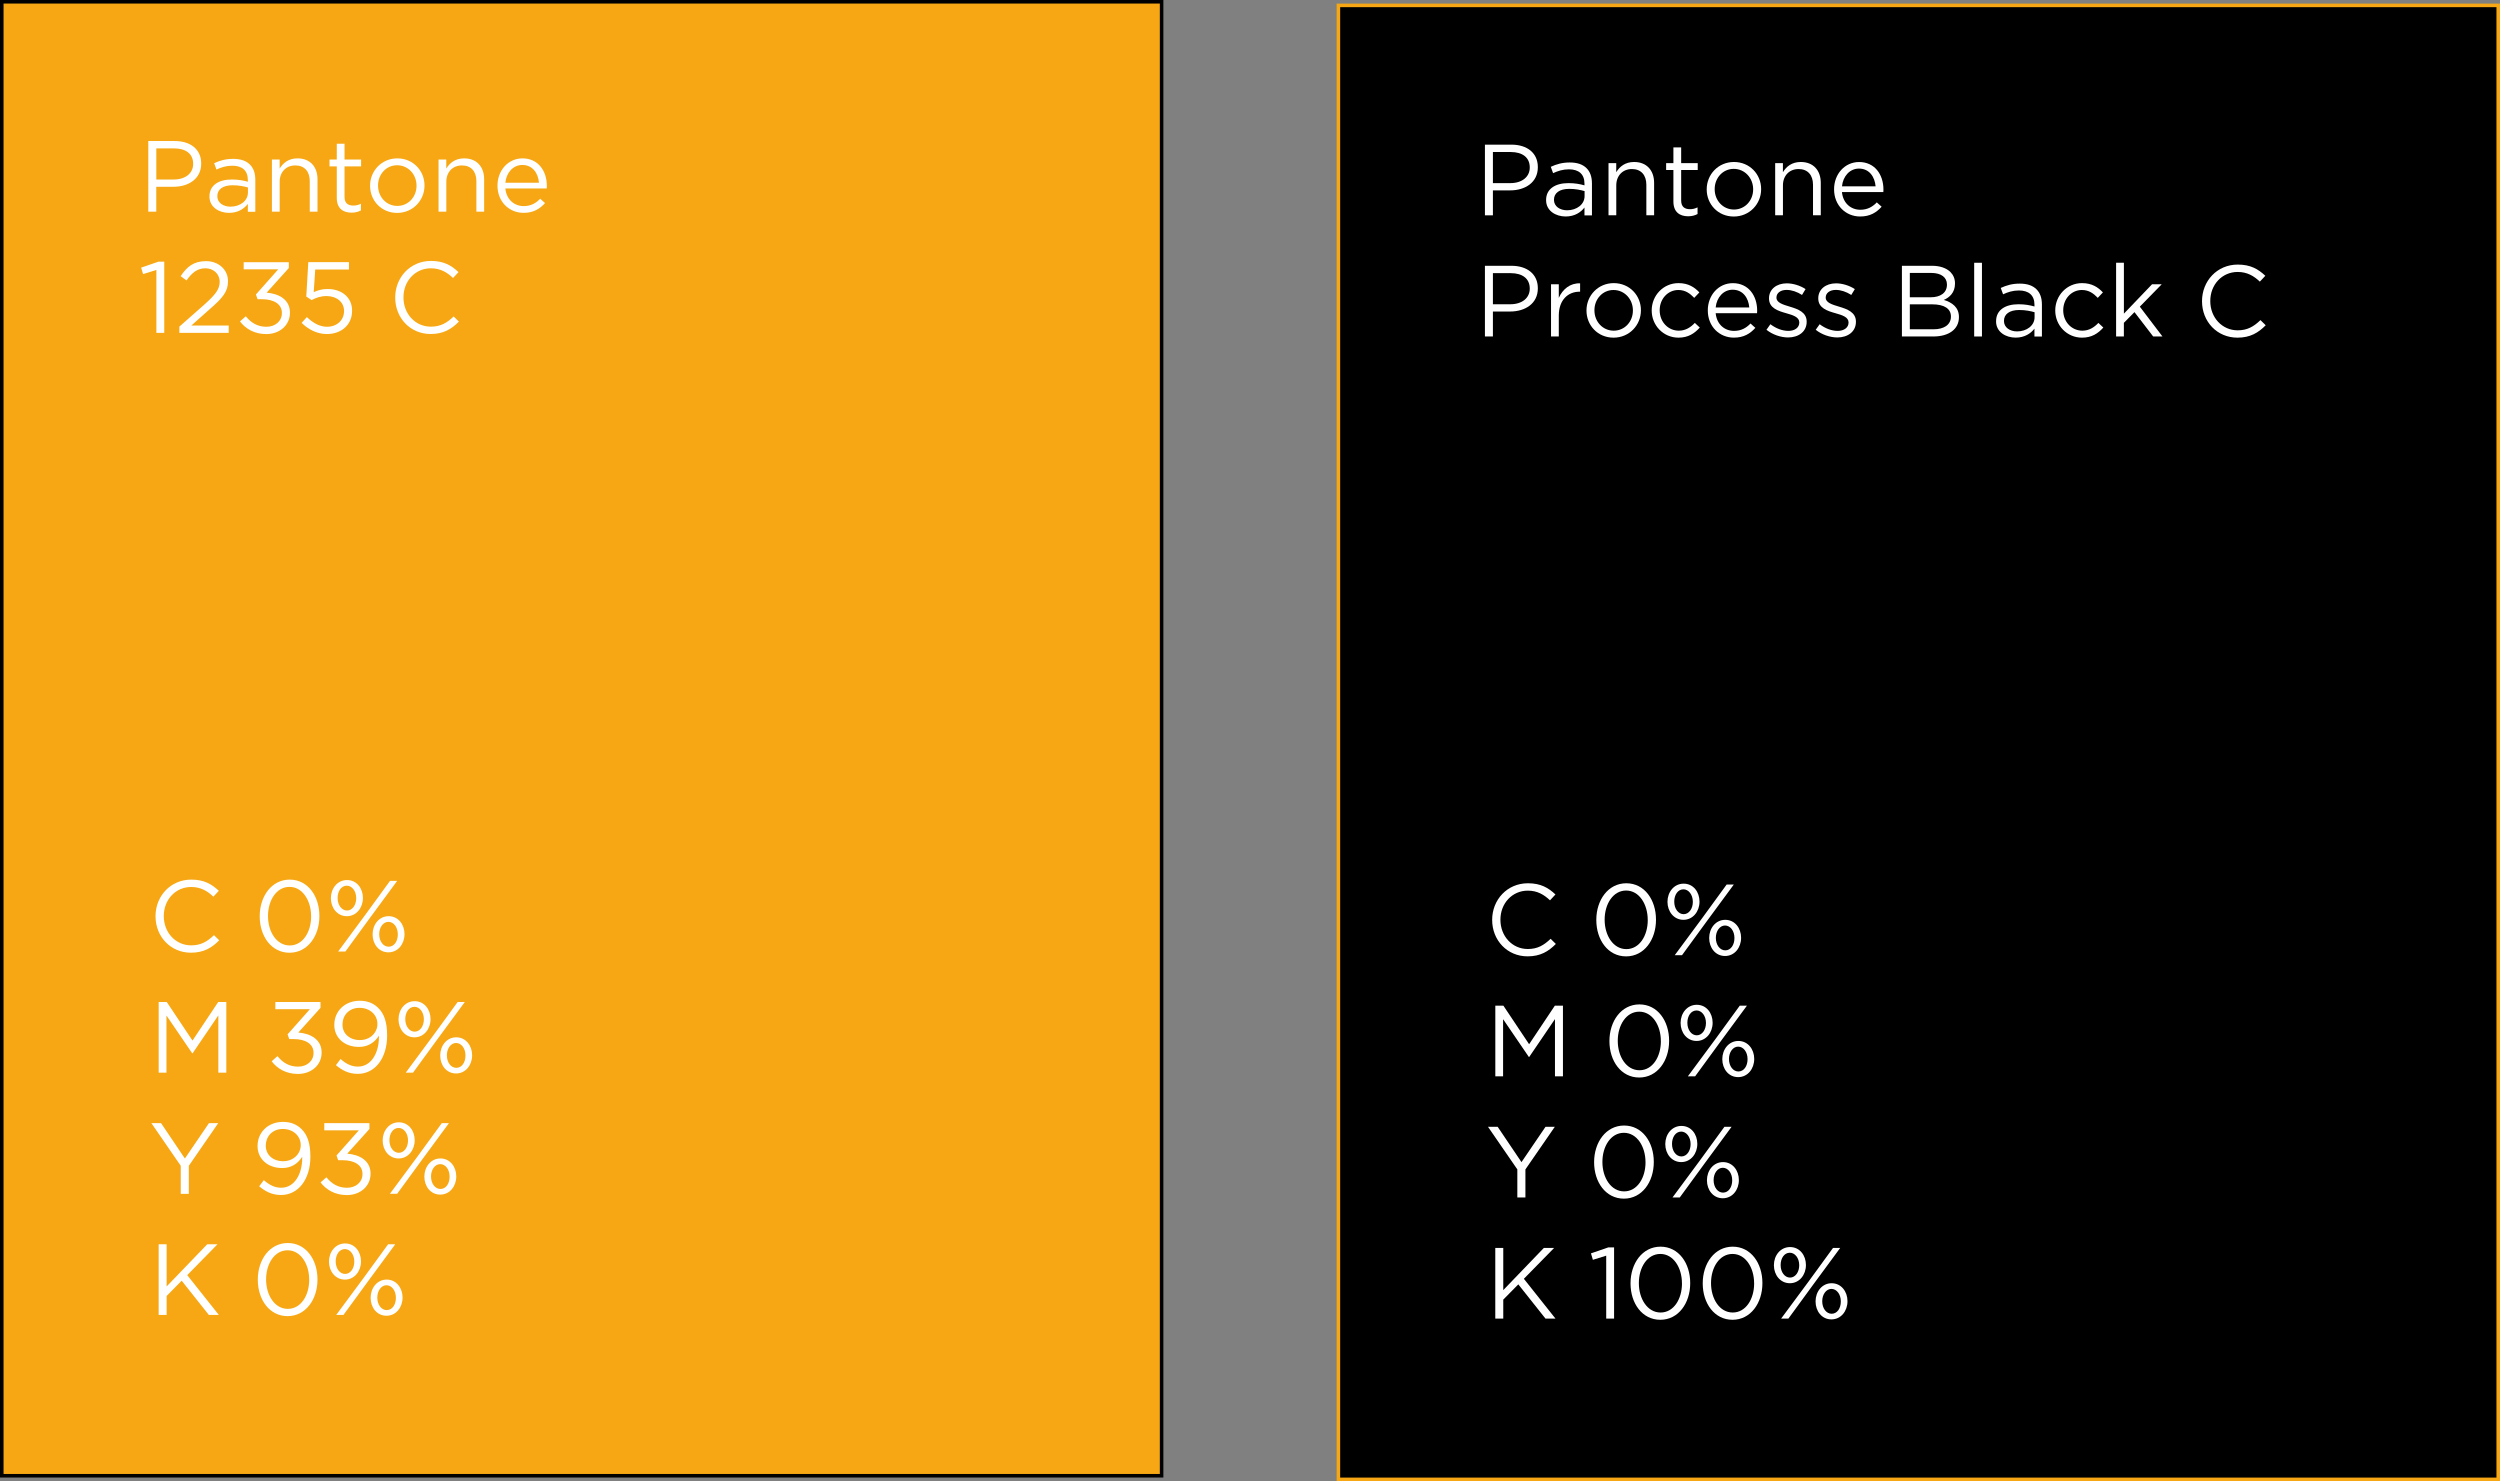 <?xml version="1.0" encoding="UTF-8"?>
<svg id="Capa_2" data-name="Capa 2" xmlns="http://www.w3.org/2000/svg" viewBox="0 0 705 417.68">
  <rect x="0" y="0" width="705" height="417.68" fill="#808080" stroke="none"/>
  <defs>
    <style>
      .cls-1 {
        fill: #fff;
      }

      .cls-2 {
        stroke: #f6a713;
      }

      .cls-2, .cls-3 {
        stroke-miterlimit: 10;
      }

      .cls-3 {
        fill: #f6a713;
        stroke: #000;
      }
    </style>
  </defs>
  <g id="Capa_1-2" data-name="Capa 1">
    <g>
      <rect class="cls-3" x=".5" y=".5" width="327.07" height="415.66"/>
      <g>
        <path class="cls-1" d="M41.82,39.77h7.46c4.5,0,7.46,2.39,7.46,6.32v.06c0,4.3-3.59,6.52-7.83,6.52h-4.84v7.03h-2.25v-19.93ZM49,50.62c3.3,0,5.47-1.77,5.47-4.38v-.06c0-2.85-2.14-4.33-5.35-4.33h-5.04v8.77h4.93Z"/>
        <path class="cls-1" d="M59.07,55.43v-.06c0-3.1,2.56-4.75,6.29-4.75,1.88,0,3.22.26,4.53.63v-.51c0-2.65-1.62-4.01-4.38-4.01-1.74,0-3.1.46-4.47,1.08l-.65-1.79c1.62-.74,3.22-1.22,5.35-1.22s3.67.54,4.75,1.62c1,1,1.51,2.42,1.51,4.3v9h-2.11v-2.22c-1.03,1.34-2.73,2.53-5.32,2.53-2.73,0-5.5-1.57-5.5-4.58ZM69.92,54.29v-1.42c-1.08-.31-2.53-.63-4.33-.63-2.76,0-4.3,1.2-4.3,3.05v.06c0,1.85,1.71,2.93,3.7,2.93,2.71,0,4.93-1.65,4.93-3.99Z"/>
        <path class="cls-1" d="M76.67,44.98h2.19v2.56c.97-1.59,2.51-2.88,5.04-2.88,3.56,0,5.64,2.39,5.64,5.89v9.14h-2.19v-8.6c0-2.73-1.48-4.44-4.07-4.44s-4.41,1.85-4.41,4.61v8.43h-2.19v-14.72Z"/>
        <path class="cls-1" d="M94.97,55.8v-8.88h-2.05v-1.94h2.05v-4.44h2.19v4.44h4.67v1.94h-4.67v8.6c0,1.79,1,2.45,2.48,2.45.74,0,1.37-.14,2.14-.51v1.88c-.77.4-1.59.63-2.65.63-2.36,0-4.16-1.17-4.16-4.16Z"/>
        <path class="cls-1" d="M104.36,52.41v-.06c0-4.16,3.25-7.69,7.69-7.69s7.66,3.47,7.66,7.63v.06c0,4.16-3.27,7.69-7.72,7.69s-7.63-3.47-7.63-7.63ZM117.46,52.41v-.06c0-3.16-2.36-5.75-5.47-5.75s-5.38,2.59-5.38,5.69v.06c0,3.16,2.33,5.72,5.44,5.72s5.41-2.56,5.41-5.67Z"/>
        <path class="cls-1" d="M123.66,44.98h2.19v2.56c.97-1.59,2.51-2.88,5.04-2.88,3.56,0,5.64,2.39,5.64,5.89v9.14h-2.19v-8.6c0-2.73-1.48-4.44-4.07-4.44s-4.41,1.85-4.41,4.61v8.43h-2.19v-14.72Z"/>
        <path class="cls-1" d="M140.29,52.38v-.06c0-4.24,2.99-7.66,7.06-7.66,4.36,0,6.86,3.47,6.86,7.77,0,.28,0,.46-.03.71h-11.67c.31,3.19,2.56,4.98,5.18,4.98,2.02,0,3.45-.83,4.64-2.08l1.37,1.22c-1.48,1.65-3.27,2.76-6.06,2.76-4.04,0-7.35-3.1-7.35-7.66ZM151.99,51.53c-.23-2.68-1.77-5.01-4.7-5.01-2.56,0-4.5,2.14-4.78,5.01h9.48Z"/>
        <path class="cls-1" d="M44.1,76.12l-3.76,1.17-.54-1.82,4.87-1.68h1.65v20.07h-2.22v-17.74Z"/>
        <path class="cls-1" d="M50.56,92.12l7.23-6.38c3.05-2.73,4.16-4.27,4.16-6.26,0-2.33-1.85-3.82-4.01-3.82-2.28,0-3.76,1.2-5.35,3.42l-1.65-1.2c1.79-2.68,3.67-4.24,7.18-4.24s6.18,2.39,6.18,5.64v.06c0,2.9-1.54,4.7-5.04,7.74l-5.32,4.73h10.56v2.05h-13.92v-1.74Z"/>
        <path class="cls-1" d="M67.67,90.64l1.65-1.45c1.51,1.88,3.36,2.96,5.81,2.96s4.36-1.54,4.36-3.87v-.06c0-2.48-2.31-3.84-5.58-3.84h-1.28l-.46-1.34,6.29-7.09h-9.74v-2.02h12.73v1.65l-6.26,6.95c3.47.28,6.58,1.96,6.58,5.61v.06c0,3.56-2.96,6.01-6.66,6.01-3.33,0-5.81-1.45-7.43-3.56Z"/>
        <path class="cls-1" d="M85.06,91.04l1.48-1.62c1.74,1.68,3.64,2.73,5.67,2.73,2.85,0,4.81-1.91,4.81-4.41v-.06c0-2.48-2.05-4.19-4.95-4.19-1.68,0-3.02.51-4.19,1.14l-1.51-1,.57-9.71h11.47v2.08h-9.51l-.43,6.38c1.17-.51,2.28-.88,3.93-.88,3.87,0,6.89,2.28,6.89,6.09v.06c0,3.9-2.96,6.55-7.12,6.55-2.85,0-5.32-1.37-7.12-3.16Z"/>
        <path class="cls-1" d="M111.45,83.95v-.06c0-5.64,4.21-10.31,10.08-10.31,3.62,0,5.78,1.28,7.77,3.16l-1.54,1.65c-1.68-1.59-3.56-2.73-6.26-2.73-4.41,0-7.72,3.59-7.72,8.17v.06c0,4.61,3.33,8.23,7.72,8.23,2.73,0,4.53-1.05,6.43-2.88l1.48,1.45c-2.08,2.11-4.36,3.5-7.97,3.5-5.75,0-9.99-4.53-9.99-10.25Z"/>
      </g>
      <g>
        <path class="cls-1" d="M43.86,258.42v-.06c0-5.64,4.21-10.31,10.08-10.31,3.62,0,5.78,1.28,7.77,3.16l-1.54,1.65c-1.68-1.59-3.56-2.73-6.26-2.73-4.41,0-7.72,3.59-7.72,8.17v.06c0,4.61,3.33,8.23,7.72,8.23,2.73,0,4.53-1.05,6.43-2.88l1.48,1.45c-2.08,2.11-4.36,3.5-7.97,3.5-5.75,0-9.99-4.53-9.99-10.25Z"/>
        <path class="cls-1" d="M73.24,258.42v-.06c0-5.58,3.33-10.31,8.46-10.31s8.37,4.67,8.37,10.25v.06c0,5.58-3.3,10.31-8.43,10.31s-8.4-4.67-8.4-10.25ZM87.73,258.42v-.06c0-4.36-2.39-8.26-6.09-8.26s-6.06,3.82-6.06,8.2v.06c0,4.36,2.39,8.26,6.12,8.26s6.04-3.84,6.04-8.2Z"/>
        <path class="cls-1" d="M93.31,253.33v-.06c0-2.71,1.82-5.1,4.56-5.1s4.47,2.36,4.47,5.04v.06c0,2.7-1.82,5.1-4.53,5.1s-4.5-2.36-4.5-5.04ZM95.21,253.21v.06c0,1.99,1.17,3.5,2.65,3.5s2.59-1.54,2.59-3.45v-.06c0-1.99-1.2-3.5-2.65-3.5-1.57,0-2.59,1.57-2.59,3.45ZM109.99,248.4h2.02l-7.69,10.45-6.92,9.48h-2.05l7.69-10.39,6.95-9.54ZM105.07,263.52v-.06c0-2.71,1.82-5.1,4.53-5.1s4.47,2.36,4.47,5.04v.06c0,2.7-1.79,5.1-4.53,5.1s-4.47-2.36-4.47-5.04ZM112.18,263.52v-.06c0-1.99-1.17-3.5-2.65-3.5s-2.59,1.57-2.59,3.45v.06c0,1.99,1.17,3.5,2.65,3.5,1.57,0,2.59-1.54,2.59-3.45Z"/>
        <path class="cls-1" d="M44.74,282.56h2.28l7.26,10.88,7.26-10.88h2.28v19.93h-2.25v-16.14l-7.26,10.68h-.11l-7.26-10.65v16.12h-2.19v-19.93Z"/>
        <path class="cls-1" d="M76.6,299.28l1.65-1.45c1.51,1.88,3.36,2.96,5.81,2.96s4.36-1.54,4.36-3.87v-.06c0-2.48-2.31-3.84-5.58-3.84h-1.28l-.46-1.34,6.29-7.09h-9.74v-2.02h12.73v1.65l-6.26,6.95c3.47.28,6.58,1.96,6.58,5.61v.06c0,3.56-2.96,6.01-6.66,6.01-3.33,0-5.81-1.45-7.43-3.56Z"/>
        <path class="cls-1" d="M106.86,292.47v-.4c-1.25,1.94-3.08,3.16-5.64,3.16-4.1,0-6.95-2.59-6.95-6.18v-.06c0-3.79,2.93-6.78,7.18-6.78,2.28,0,3.96.77,5.24,2.05,1.51,1.51,2.48,3.73,2.48,7.72v.06c0,6.32-3.36,10.79-8.29,10.79-2.59,0-4.47-1.05-6.15-2.45l1.31-1.74c1.62,1.42,3.13,2.14,4.9,2.14,3.84,0,5.92-4.01,5.92-8.31ZM106.43,288.8v-.06c0-2.53-2.08-4.53-5.07-4.53s-4.78,2.19-4.78,4.67v.06c0,2.53,1.99,4.36,4.9,4.36,3.05,0,4.95-2.22,4.95-4.5Z"/>
        <path class="cls-1" d="M112.38,287.49v-.06c0-2.71,1.82-5.1,4.56-5.1s4.47,2.36,4.47,5.04v.06c0,2.7-1.82,5.1-4.53,5.1s-4.5-2.36-4.5-5.04ZM114.29,287.37v.06c0,1.99,1.17,3.5,2.65,3.5s2.59-1.54,2.59-3.45v-.06c0-1.99-1.2-3.5-2.65-3.5-1.57,0-2.59,1.57-2.59,3.45ZM129.06,282.56h2.02l-7.69,10.45-6.92,9.48h-2.05l7.69-10.39,6.95-9.54ZM124.14,297.68v-.06c0-2.71,1.82-5.1,4.53-5.1s4.47,2.36,4.47,5.04v.06c0,2.7-1.79,5.1-4.53,5.1s-4.47-2.36-4.47-5.04ZM131.26,297.68v-.06c0-1.99-1.17-3.5-2.65-3.5s-2.59,1.57-2.59,3.45v.06c0,1.99,1.17,3.5,2.65,3.5,1.57,0,2.59-1.54,2.59-3.45Z"/>
        <path class="cls-1" d="M50.98,328.77l-8.29-12.04h2.73l6.72,9.97,6.78-9.97h2.62l-8.29,12.02v7.92h-2.28v-7.89Z"/>
        <path class="cls-1" d="M85.22,326.63v-.4c-1.25,1.94-3.08,3.16-5.64,3.16-4.1,0-6.95-2.59-6.95-6.18v-.06c0-3.79,2.93-6.78,7.18-6.78,2.28,0,3.96.77,5.24,2.05,1.51,1.51,2.48,3.73,2.48,7.72v.06c0,6.32-3.36,10.79-8.29,10.79-2.59,0-4.47-1.05-6.15-2.45l1.31-1.74c1.62,1.42,3.13,2.14,4.9,2.14,3.84,0,5.92-4.01,5.92-8.31ZM84.8,322.96v-.06c0-2.53-2.08-4.53-5.07-4.53s-4.78,2.19-4.78,4.67v.06c0,2.53,1.99,4.36,4.9,4.36,3.05,0,4.95-2.22,4.95-4.5Z"/>
        <path class="cls-1" d="M90.4,333.44l1.65-1.45c1.51,1.88,3.36,2.96,5.81,2.96s4.36-1.54,4.36-3.87v-.06c0-2.48-2.31-3.84-5.58-3.84h-1.28l-.46-1.34,6.29-7.09h-9.74v-2.02h12.73v1.65l-6.26,6.95c3.47.28,6.58,1.96,6.58,5.61v.06c0,3.56-2.96,6.01-6.66,6.01-3.33,0-5.81-1.45-7.43-3.56Z"/>
        <path class="cls-1" d="M107.91,321.65v-.06c0-2.71,1.82-5.1,4.56-5.1s4.47,2.36,4.47,5.04v.06c0,2.7-1.82,5.1-4.53,5.1s-4.5-2.36-4.5-5.04ZM109.82,321.53v.06c0,1.99,1.17,3.5,2.65,3.5s2.59-1.54,2.59-3.45v-.06c0-1.99-1.2-3.5-2.65-3.5-1.57,0-2.59,1.57-2.59,3.45ZM124.59,316.72h2.02l-7.69,10.45-6.92,9.48h-2.05l7.69-10.39,6.95-9.54ZM119.67,331.84v-.06c0-2.71,1.82-5.1,4.53-5.1s4.47,2.36,4.47,5.04v.06c0,2.7-1.79,5.1-4.53,5.1s-4.47-2.36-4.47-5.04ZM126.79,331.84v-.06c0-1.99-1.17-3.5-2.65-3.5s-2.59,1.57-2.59,3.45v.06c0,1.99,1.17,3.5,2.65,3.5,1.57,0,2.59-1.54,2.59-3.45Z"/>
        <path class="cls-1" d="M44.74,350.88h2.25v11.9l11.45-11.9h2.9l-8.54,8.71,8.91,11.22h-2.82l-7.66-9.65-4.24,4.3v5.35h-2.25v-19.93Z"/>
        <path class="cls-1" d="M72.7,360.9v-.06c0-5.58,3.33-10.31,8.46-10.31s8.37,4.67,8.37,10.25v.06c0,5.58-3.3,10.31-8.43,10.31s-8.4-4.67-8.4-10.25ZM87.19,360.9v-.06c0-4.36-2.39-8.26-6.09-8.26s-6.06,3.82-6.06,8.2v.06c0,4.36,2.39,8.26,6.12,8.26s6.04-3.84,6.04-8.2Z"/>
        <path class="cls-1" d="M92.77,355.81v-.06c0-2.71,1.82-5.1,4.56-5.1s4.47,2.36,4.47,5.04v.06c0,2.7-1.82,5.1-4.53,5.1s-4.5-2.36-4.5-5.04ZM94.67,355.69v.06c0,1.99,1.17,3.5,2.65,3.5s2.59-1.54,2.59-3.45v-.06c0-1.99-1.2-3.5-2.65-3.5-1.57,0-2.59,1.57-2.59,3.45ZM109.45,350.88h2.02l-7.69,10.45-6.92,9.48h-2.05l7.69-10.39,6.95-9.54ZM104.52,366v-.06c0-2.71,1.82-5.1,4.53-5.1s4.47,2.36,4.47,5.04v.06c0,2.7-1.79,5.1-4.53,5.1s-4.47-2.36-4.47-5.04ZM111.64,366v-.06c0-1.99-1.17-3.5-2.65-3.5s-2.59,1.57-2.59,3.45v.06c0,1.99,1.17,3.5,2.65,3.5,1.57,0,2.59-1.54,2.59-3.45Z"/>
      </g>
      <rect class="cls-2" x="377.43" y="1.52" width="327.07" height="415.66"/>
      <g>
        <path class="cls-1" d="M418.75,40.79h7.46c4.5,0,7.46,2.39,7.46,6.32v.06c0,4.3-3.59,6.52-7.83,6.52h-4.84v7.03h-2.25v-19.93ZM425.92,51.64c3.3,0,5.47-1.77,5.47-4.38v-.06c0-2.85-2.14-4.33-5.35-4.33h-5.04v8.77h4.93Z"/>
        <path class="cls-1" d="M436,56.45v-.06c0-3.1,2.56-4.75,6.29-4.75,1.88,0,3.22.26,4.53.63v-.51c0-2.65-1.62-4.01-4.38-4.01-1.74,0-3.1.46-4.47,1.08l-.65-1.79c1.62-.74,3.22-1.22,5.35-1.22s3.67.54,4.75,1.62c1,1,1.51,2.42,1.51,4.3v9h-2.11v-2.22c-1.03,1.34-2.73,2.53-5.32,2.53-2.73,0-5.5-1.57-5.5-4.58ZM446.85,55.31v-1.42c-1.08-.31-2.53-.63-4.33-.63-2.76,0-4.3,1.2-4.3,3.05v.06c0,1.85,1.71,2.93,3.7,2.93,2.71,0,4.93-1.65,4.93-3.99Z"/>
        <path class="cls-1" d="M453.59,46h2.19v2.56c.97-1.59,2.51-2.88,5.04-2.88,3.56,0,5.64,2.39,5.64,5.89v9.14h-2.19v-8.6c0-2.73-1.48-4.44-4.07-4.44s-4.41,1.85-4.41,4.61v8.43h-2.19v-14.72Z"/>
        <path class="cls-1" d="M471.9,56.82v-8.88h-2.05v-1.94h2.05v-4.44h2.19v4.44h4.67v1.94h-4.67v8.6c0,1.79,1,2.45,2.48,2.45.74,0,1.37-.14,2.14-.51v1.88c-.77.4-1.59.63-2.65.63-2.36,0-4.16-1.17-4.16-4.16Z"/>
        <path class="cls-1" d="M481.29,53.43v-.06c0-4.16,3.25-7.69,7.69-7.69s7.66,3.47,7.66,7.63v.06c0,4.16-3.27,7.69-7.72,7.69s-7.63-3.47-7.63-7.63ZM494.39,53.43v-.06c0-3.16-2.36-5.75-5.47-5.75s-5.38,2.59-5.38,5.69v.06c0,3.16,2.33,5.72,5.44,5.72s5.41-2.56,5.41-5.67Z"/>
        <path class="cls-1" d="M500.59,46h2.19v2.56c.97-1.59,2.51-2.88,5.04-2.88,3.56,0,5.64,2.39,5.64,5.89v9.14h-2.19v-8.6c0-2.73-1.48-4.44-4.07-4.44s-4.41,1.85-4.41,4.61v8.43h-2.19v-14.72Z"/>
        <path class="cls-1" d="M517.21,53.41v-.06c0-4.24,2.99-7.66,7.06-7.66,4.36,0,6.86,3.47,6.86,7.77,0,.28,0,.46-.03.71h-11.67c.31,3.19,2.56,4.98,5.18,4.98,2.02,0,3.45-.83,4.64-2.08l1.37,1.22c-1.48,1.65-3.27,2.76-6.06,2.76-4.04,0-7.35-3.1-7.35-7.66ZM528.92,52.55c-.23-2.68-1.77-5.01-4.7-5.01-2.56,0-4.5,2.14-4.78,5.01h9.48Z"/>
        <path class="cls-1" d="M418.75,74.95h7.46c4.5,0,7.46,2.39,7.46,6.32v.06c0,4.3-3.59,6.52-7.83,6.52h-4.84v7.03h-2.25v-19.93ZM425.92,85.8c3.3,0,5.47-1.77,5.47-4.38v-.06c0-2.85-2.14-4.33-5.35-4.33h-5.04v8.77h4.93Z"/>
        <path class="cls-1" d="M437.39,80.16h2.19v3.84c1.08-2.45,3.22-4.21,6.01-4.1v2.36h-.17c-3.22,0-5.84,2.31-5.84,6.75v5.87h-2.19v-14.72Z"/>
        <path class="cls-1" d="M447.39,87.59v-.06c0-4.16,3.25-7.69,7.69-7.69s7.66,3.47,7.66,7.63v.06c0,4.16-3.27,7.69-7.72,7.69s-7.63-3.47-7.63-7.63ZM460.48,87.59v-.06c0-3.16-2.36-5.75-5.47-5.75s-5.38,2.59-5.38,5.69v.06c0,3.16,2.33,5.72,5.44,5.72s5.41-2.56,5.41-5.67Z"/>
        <path class="cls-1" d="M465.78,87.59v-.06c0-4.16,3.25-7.69,7.55-7.69,2.79,0,4.53,1.17,5.89,2.62l-1.45,1.54c-1.17-1.22-2.48-2.22-4.47-2.22-2.99,0-5.27,2.53-5.27,5.69v.06c0,3.19,2.33,5.72,5.41,5.72,1.88,0,3.33-.94,4.5-2.19l1.4,1.31c-1.48,1.65-3.25,2.85-6.01,2.85-4.3,0-7.55-3.5-7.55-7.63Z"/>
        <path class="cls-1" d="M481.6,87.57v-.06c0-4.24,2.99-7.66,7.06-7.66,4.36,0,6.86,3.47,6.86,7.77,0,.28,0,.46-.03.71h-11.67c.31,3.19,2.56,4.98,5.18,4.98,2.02,0,3.45-.83,4.64-2.08l1.37,1.22c-1.48,1.65-3.27,2.76-6.06,2.76-4.04,0-7.35-3.1-7.35-7.66ZM493.3,86.71c-.23-2.68-1.77-5.01-4.7-5.01-2.56,0-4.5,2.14-4.78,5.01h9.48Z"/>
        <path class="cls-1" d="M498.14,93l1.11-1.57c1.59,1.2,3.36,1.88,5.1,1.88s3.05-.91,3.05-2.33v-.06c0-1.48-1.74-2.05-3.67-2.59-2.31-.65-4.87-1.45-4.87-4.16v-.06c0-2.53,2.11-4.21,5.01-4.21,1.79,0,3.79.63,5.3,1.62l-1,1.65c-1.37-.88-2.93-1.42-4.36-1.42-1.74,0-2.85.91-2.85,2.14v.06c0,1.4,1.82,1.94,3.79,2.53,2.28.68,4.73,1.57,4.73,4.21v.06c0,2.79-2.31,4.41-5.24,4.41-2.11,0-4.44-.83-6.09-2.16Z"/>
        <path class="cls-1" d="M512.03,93l1.11-1.57c1.59,1.2,3.36,1.88,5.1,1.88s3.05-.91,3.05-2.33v-.06c0-1.48-1.74-2.05-3.67-2.59-2.31-.65-4.87-1.45-4.87-4.16v-.06c0-2.53,2.11-4.21,5.01-4.21,1.79,0,3.79.63,5.3,1.62l-1,1.65c-1.37-.88-2.93-1.42-4.36-1.42-1.74,0-2.85.91-2.85,2.14v.06c0,1.4,1.82,1.94,3.79,2.53,2.28.68,4.73,1.57,4.73,4.21v.06c0,2.79-2.31,4.41-5.24,4.41-2.11,0-4.44-.83-6.09-2.16Z"/>
        <path class="cls-1" d="M536.34,74.95h8.48c2.28,0,4.07.65,5.21,1.77.83.85,1.28,1.91,1.28,3.19v.06c0,2.59-1.59,3.93-3.16,4.61,2.36.71,4.27,2.08,4.27,4.81v.06c0,3.42-2.88,5.44-7.23,5.44h-8.85v-19.93ZM549.04,80.22c0-1.96-1.57-3.25-4.41-3.25h-6.06v6.86h5.89c2.7,0,4.58-1.22,4.58-3.56v-.06ZM544.86,85.83h-6.29v7.03h6.69c3.02,0,4.9-1.34,4.9-3.56v-.06c0-2.16-1.82-3.42-5.3-3.42Z"/>
        <path class="cls-1" d="M556.72,74.1h2.19v20.79h-2.19v-20.79Z"/>
        <path class="cls-1" d="M562.9,90.61v-.06c0-3.1,2.56-4.75,6.29-4.75,1.88,0,3.22.26,4.53.63v-.51c0-2.65-1.62-4.01-4.38-4.01-1.74,0-3.1.46-4.47,1.08l-.66-1.79c1.62-.74,3.22-1.22,5.35-1.22s3.67.54,4.75,1.62c1,1,1.51,2.42,1.51,4.3v9h-2.11v-2.22c-1.03,1.34-2.73,2.53-5.32,2.53-2.73,0-5.5-1.57-5.5-4.58ZM573.75,89.47v-1.42c-1.08-.31-2.53-.63-4.33-.63-2.76,0-4.3,1.2-4.3,3.05v.06c0,1.85,1.71,2.93,3.7,2.93,2.71,0,4.93-1.65,4.93-3.99Z"/>
        <path class="cls-1" d="M579.58,87.59v-.06c0-4.16,3.25-7.69,7.55-7.69,2.79,0,4.53,1.17,5.89,2.62l-1.45,1.54c-1.17-1.22-2.48-2.22-4.47-2.22-2.99,0-5.27,2.53-5.27,5.69v.06c0,3.19,2.33,5.72,5.41,5.72,1.88,0,3.33-.94,4.5-2.19l1.4,1.31c-1.48,1.65-3.25,2.85-6.01,2.85-4.3,0-7.55-3.5-7.55-7.63Z"/>
        <path class="cls-1" d="M596.75,74.1h2.19v14.35l7.94-8.29h2.73l-6.18,6.32,6.38,8.4h-2.62l-5.27-6.86-2.99,3.02v3.84h-2.19v-20.79Z"/>
        <path class="cls-1" d="M620.97,84.98v-.06c0-5.64,4.21-10.31,10.08-10.31,3.62,0,5.78,1.28,7.77,3.16l-1.54,1.65c-1.68-1.59-3.56-2.73-6.26-2.73-4.41,0-7.72,3.59-7.72,8.17v.06c0,4.61,3.33,8.23,7.72,8.23,2.73,0,4.53-1.05,6.43-2.88l1.48,1.45c-2.08,2.11-4.36,3.5-7.97,3.5-5.75,0-9.99-4.53-9.99-10.25Z"/>
      </g>
      <g>
        <path class="cls-1" d="M420.79,259.45v-.06c0-5.64,4.21-10.31,10.08-10.31,3.62,0,5.78,1.28,7.77,3.16l-1.54,1.65c-1.68-1.59-3.56-2.73-6.26-2.73-4.41,0-7.72,3.59-7.72,8.17v.06c0,4.61,3.33,8.23,7.72,8.23,2.73,0,4.53-1.05,6.43-2.88l1.48,1.45c-2.08,2.11-4.36,3.5-7.97,3.5-5.75,0-9.99-4.53-9.99-10.25Z"/>
        <path class="cls-1" d="M450.16,259.45v-.06c0-5.58,3.33-10.31,8.46-10.31s8.37,4.67,8.37,10.25v.06c0,5.58-3.3,10.31-8.43,10.31s-8.4-4.67-8.4-10.25ZM464.66,259.45v-.06c0-4.36-2.39-8.26-6.09-8.26s-6.06,3.82-6.06,8.2v.06c0,4.36,2.39,8.26,6.12,8.26s6.04-3.84,6.04-8.2Z"/>
        <path class="cls-1" d="M470.23,254.35v-.06c0-2.71,1.82-5.1,4.56-5.1s4.47,2.36,4.47,5.04v.06c0,2.7-1.82,5.1-4.53,5.1s-4.5-2.36-4.5-5.04ZM472.14,254.24v.06c0,1.99,1.17,3.5,2.65,3.5s2.59-1.54,2.59-3.45v-.06c0-1.99-1.2-3.5-2.65-3.5-1.57,0-2.59,1.57-2.59,3.45ZM486.92,249.43h2.02l-7.69,10.45-6.92,9.48h-2.05l7.69-10.39,6.95-9.54ZM481.99,264.55v-.06c0-2.71,1.82-5.1,4.53-5.1s4.47,2.36,4.47,5.04v.06c0,2.7-1.79,5.1-4.53,5.1s-4.47-2.36-4.47-5.04ZM489.11,264.55v-.06c0-1.99-1.17-3.5-2.65-3.5s-2.59,1.57-2.59,3.45v.06c0,1.99,1.17,3.5,2.65,3.5,1.57,0,2.59-1.54,2.59-3.45Z"/>
        <path class="cls-1" d="M421.67,283.59h2.28l7.26,10.88,7.26-10.88h2.28v19.93h-2.25v-16.14l-7.26,10.68h-.11l-7.26-10.65v16.12h-2.19v-19.93Z"/>
        <path class="cls-1" d="M453.86,293.61v-.06c0-5.58,3.33-10.31,8.46-10.31s8.37,4.67,8.37,10.25v.06c0,5.58-3.3,10.31-8.43,10.31s-8.4-4.67-8.4-10.25ZM468.36,293.61v-.06c0-4.36-2.39-8.26-6.09-8.26s-6.06,3.82-6.06,8.2v.06c0,4.36,2.39,8.26,6.12,8.26s6.04-3.84,6.04-8.2Z"/>
        <path class="cls-1" d="M473.93,288.51v-.06c0-2.71,1.82-5.1,4.56-5.1s4.47,2.36,4.47,5.04v.06c0,2.7-1.82,5.1-4.53,5.1s-4.5-2.36-4.5-5.04ZM475.84,288.4v.06c0,1.99,1.17,3.5,2.65,3.5s2.59-1.54,2.59-3.45v-.06c0-1.99-1.2-3.5-2.65-3.5-1.57,0-2.59,1.57-2.59,3.45ZM490.62,283.59h2.02l-7.69,10.45-6.92,9.48h-2.05l7.69-10.39,6.95-9.54ZM485.69,298.71v-.06c0-2.71,1.82-5.1,4.53-5.1s4.47,2.36,4.47,5.04v.06c0,2.7-1.79,5.1-4.53,5.1s-4.47-2.36-4.47-5.04ZM492.81,298.71v-.06c0-1.99-1.17-3.5-2.65-3.5s-2.59,1.57-2.59,3.45v.06c0,1.99,1.17,3.5,2.65,3.5,1.57,0,2.59-1.54,2.59-3.45Z"/>
        <path class="cls-1" d="M427.9,329.79l-8.29-12.04h2.73l6.72,9.97,6.78-9.97h2.62l-8.29,12.02v7.92h-2.28v-7.89Z"/>
        <path class="cls-1" d="M449.54,327.77v-.06c0-5.58,3.33-10.31,8.46-10.31s8.37,4.67,8.37,10.25v.06c0,5.58-3.3,10.31-8.43,10.31s-8.4-4.67-8.4-10.25ZM464.03,327.77v-.06c0-4.36-2.39-8.26-6.09-8.26s-6.06,3.82-6.06,8.2v.06c0,4.36,2.39,8.26,6.12,8.26s6.04-3.84,6.04-8.2Z"/>
        <path class="cls-1" d="M469.61,322.67v-.06c0-2.71,1.82-5.1,4.56-5.1s4.47,2.36,4.47,5.04v.06c0,2.7-1.82,5.1-4.53,5.1s-4.5-2.36-4.5-5.04ZM471.51,322.56v.06c0,1.99,1.17,3.5,2.65,3.5s2.59-1.54,2.59-3.45v-.06c0-1.99-1.2-3.5-2.65-3.5-1.57,0-2.59,1.57-2.59,3.45ZM486.29,317.75h2.02l-7.69,10.45-6.92,9.48h-2.05l7.69-10.39,6.95-9.54ZM481.36,332.87v-.06c0-2.71,1.82-5.1,4.53-5.1s4.47,2.36,4.47,5.04v.06c0,2.7-1.79,5.1-4.53,5.1s-4.47-2.36-4.47-5.04ZM488.48,332.87v-.06c0-1.99-1.17-3.5-2.65-3.5s-2.59,1.57-2.59,3.45v.06c0,1.99,1.17,3.5,2.65,3.5,1.57,0,2.59-1.54,2.59-3.45Z"/>
        <path class="cls-1" d="M421.67,351.91h2.25v11.9l11.45-11.9h2.9l-8.54,8.71,8.91,11.22h-2.82l-7.66-9.65-4.24,4.3v5.35h-2.25v-19.93Z"/>
        <path class="cls-1" d="M452.95,354.1l-3.76,1.17-.54-1.82,4.87-1.68h1.65v20.07h-2.22v-17.74Z"/>
        <path class="cls-1" d="M459.81,361.93v-.06c0-5.58,3.33-10.31,8.46-10.31s8.37,4.67,8.37,10.25v.06c0,5.58-3.3,10.31-8.43,10.31s-8.4-4.67-8.4-10.25ZM474.31,361.93v-.06c0-4.36-2.39-8.26-6.09-8.26s-6.06,3.82-6.06,8.2v.06c0,4.36,2.39,8.26,6.12,8.26s6.04-3.84,6.04-8.2Z"/>
        <path class="cls-1" d="M480.17,361.93v-.06c0-5.58,3.33-10.31,8.46-10.31s8.37,4.67,8.37,10.25v.06c0,5.58-3.3,10.31-8.43,10.31s-8.4-4.67-8.4-10.25ZM494.66,361.93v-.06c0-4.36-2.39-8.26-6.09-8.26s-6.06,3.82-6.06,8.2v.06c0,4.36,2.39,8.26,6.12,8.26s6.04-3.84,6.04-8.2Z"/>
        <path class="cls-1" d="M500.24,356.83v-.06c0-2.71,1.82-5.1,4.56-5.1s4.47,2.36,4.47,5.04v.06c0,2.7-1.82,5.1-4.53,5.1s-4.5-2.36-4.5-5.04ZM502.14,356.72v.06c0,1.99,1.17,3.5,2.65,3.5s2.59-1.54,2.59-3.45v-.06c0-1.99-1.2-3.5-2.65-3.5-1.57,0-2.59,1.57-2.59,3.45ZM516.92,351.91h2.02l-7.69,10.45-6.92,9.48h-2.05l7.69-10.39,6.95-9.54ZM511.99,367.03v-.06c0-2.71,1.82-5.1,4.53-5.1s4.47,2.36,4.47,5.04v.06c0,2.7-1.79,5.1-4.53,5.1s-4.47-2.36-4.47-5.04ZM519.11,367.03v-.06c0-1.99-1.17-3.5-2.65-3.5s-2.59,1.57-2.59,3.45v.06c0,1.99,1.17,3.5,2.65,3.5,1.57,0,2.59-1.54,2.59-3.45Z"/>
      </g>
    </g>
  </g>
</svg>
